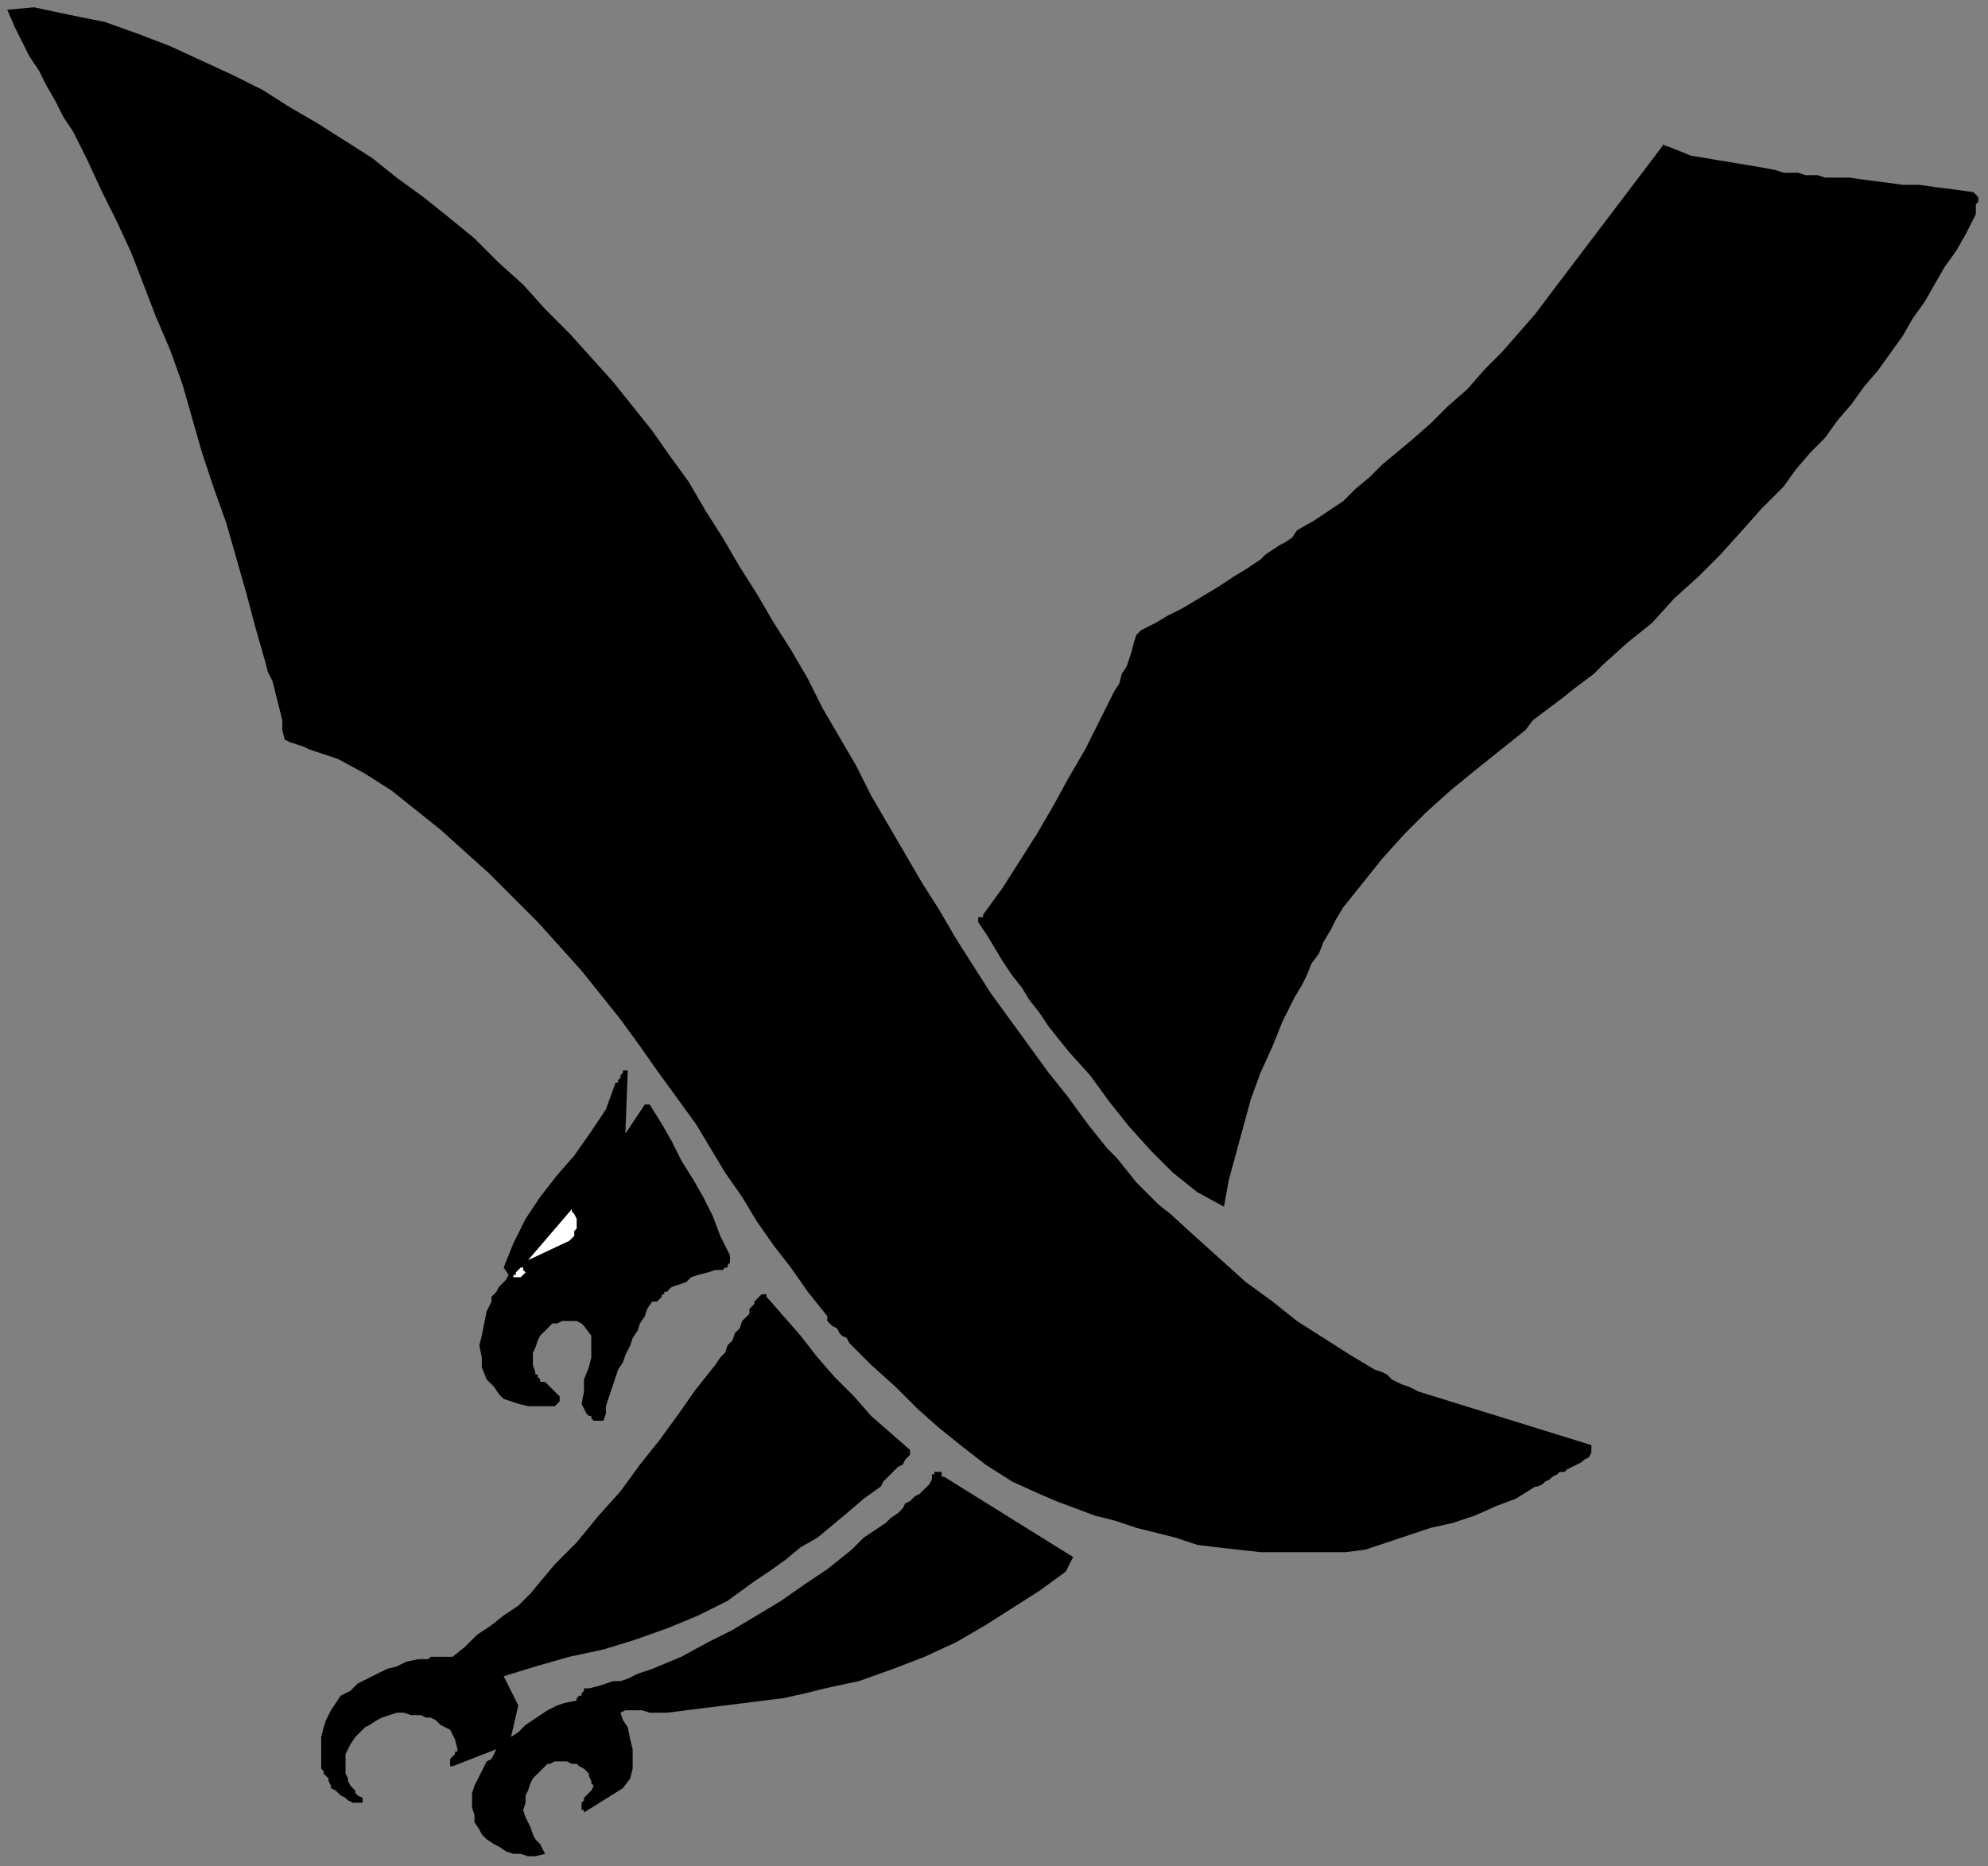 <?xml version="1.0" encoding="UTF-8" standalone="no"?>
<svg
   xmlns:dc="http://purl.org/dc/elements/1.1/"
   xmlns:cc="http://creativecommons.org/ns#"
   xmlns:rdf="http://www.w3.org/1999/02/22-rdf-syntax-ns#"
   xmlns:svg="http://www.w3.org/2000/svg"
   xmlns="http://www.w3.org/2000/svg"
   xmlns:sodipodi="http://sodipodi.sourceforge.net/DTD/sodipodi-0.dtd"
   xmlns:inkscape="http://www.inkscape.org/namespaces/inkscape"
   version="1.0"
   width="216.165mm"
   height="202.935mm"
   id="svg19"
   sodipodi:docname="BIRDS014.WMF">
  <rect width="100%" height="100%" fill="#808080" stroke="none"/>
  <sodipodi:namedview
     pagecolor="#ffffff"
     bordercolor="#666666"
     borderopacity="1"
     objecttolerance="10"
     gridtolerance="10"
     guidetolerance="10"
     inkscape:pageopacity="0"
     inkscape:pageshadow="2"
     inkscape:window-width="640"
     inkscape:window-height="480"
     id="namedview21" />
  <defs
     id="defs3">
    <pattern
       id="WMFhbasepattern"
       patternUnits="userSpaceOnUse"
       width="6"
       height="6"
       x="0"
       y="0" />
  </defs>
  <path
     style="fill:none;stroke:none;"
     d="  M 0,0   L 816,0   L 816,766   L 0,766   z "
     id="path5" />
  <path
     style="fill:#000000;fill-rule:evenodd;fill-opacity:1;stroke:none;"
     d="  M 14,3   L 28,6   L 43,9   L 57,14   L 70,19   L 83,25   L 96,31   L 108,37   L 119,44   L 131,51   L 142,58   L 153,65   L 163,73   L 174,81   L 184,89   L 195,98   L 205,108   L 215,117   L 224,127   L 234,137   L 243,147   L 252,157   L 260,167   L 268,177   L 275,187   L 283,198   L 290,210   L 297,221   L 304,233   L 311,244   L 318,256   L 325,267   L 332,279   L 338,291   L 345,303   L 352,315   L 358,327   L 365,339   L 372,351   L 379,363   L 386,374   L 393,386   L 400,397   L 407,408   L 415,419   L 423,430   L 431,441   L 439,451   L 447,462   L 451,467   L 455,472   L 459,476   L 463,481   L 467,486   L 471,490   L 476,495   L 481,499   L 492,509   L 502,518   L 512,527   L 523,535   L 533,543   L 544,550   L 555,557   L 565,563   L 568,564   L 570,565   L 572,567   L 574,568   L 576,569   L 579,570   L 581,571   L 583,572   L 654,594   L 654,594   L 654,594   L 654,594   L 654,594   L 654,595   L 654,595   L 654,597   L 653,599   L 651,600   L 650,601   L 648,602   L 646,603   L 644,604   L 643,605   L 641,605   L 640,606   L 638,607   L 637,608   L 635,609   L 634,610   L 632,611   L 631,611   L 623,616   L 615,619   L 606,623   L 597,626   L 588,628   L 579,631   L 570,634   L 561,637   L 553,638   L 544,638   L 535,638   L 526,638   L 518,638   L 509,637   L 500,636   L 492,635   L 483,632   L 475,630   L 467,628   L 458,625   L 450,623   L 442,620   L 434,617   L 427,614   L 416,609   L 405,602   L 396,595   L 386,587   L 377,579   L 368,570   L 358,561   L 349,552   L 348,550   L 346,549   L 345,548   L 344,546   L 342,545   L 341,544   L 340,543   L 340,541   L 332,531   L 325,521   L 318,512   L 311,502   L 305,492   L 298,482   L 292,472   L 286,462   L 278,451   L 270,440   L 263,430   L 255,419   L 247,409   L 239,399   L 230,389   L 221,379   L 211,369   L 201,359   L 191,350   L 181,341   L 171,333   L 161,325   L 150,318   L 139,312   L 136,311   L 133,310   L 130,309   L 127,308   L 125,307   L 122,306   L 119,305   L 117,304   L 116,300   L 116,296   L 115,292   L 114,288   L 113,284   L 112,280   L 110,276   L 109,272   L 105,258   L 101,243   L 97,229   L 93,215   L 88,201   L 83,186   L 79,172   L 75,158   L 70,144   L 64,130   L 59,117   L 54,104   L 48,91   L 42,79   L 36,66   L 30,54   L 26,48   L 23,42   L 19,35   L 16,29   L 12,23   L 9,17   L 6,11   L 3,4   L 14,3  z "
     id="path7" />
  <path
     style="fill:#000000;fill-rule:evenodd;fill-opacity:1;stroke:none;"
     d="  M 685,60   L 690,62   L 695,64   L 701,65   L 707,66   L 713,67   L 719,68   L 725,69   L 730,70   L 733,71   L 736,71   L 739,71   L 742,72   L 744,72   L 747,72   L 750,73   L 753,73   L 760,73   L 767,74   L 775,75   L 782,76   L 789,76   L 796,77   L 804,78   L 811,79   L 812,80   L 813,81   L 813,82   L 813,83   L 812,84   L 812,85   L 812,87   L 812,88   L 808,96   L 804,103   L 799,110   L 795,117   L 791,124   L 786,131   L 782,138   L 777,145   L 772,152   L 766,159   L 761,166   L 755,173   L 750,180   L 744,186   L 738,193   L 733,200   L 724,209   L 716,218   L 707,228   L 698,237   L 688,246   L 679,256   L 669,264   L 659,273   L 655,277   L 651,280   L 647,283   L 642,287   L 638,290   L 634,293   L 630,296   L 627,300   L 617,308   L 607,316   L 596,325   L 586,334   L 577,343   L 568,353   L 560,363   L 552,373   L 549,378   L 547,382   L 544,387   L 542,392   L 539,396   L 537,401   L 535,405   L 532,410   L 527,420   L 523,430   L 518,441   L 514,452   L 511,463   L 508,474   L 505,485   L 503,496   L 492,490   L 482,482   L 473,473   L 464,463   L 456,453   L 448,442   L 439,432   L 431,422   L 427,416   L 423,411   L 420,406   L 416,401   L 412,395   L 409,390   L 406,385   L 402,379   L 402,379   L 402,379   L 402,378   L 402,378   L 402,378   L 402,378   L 402,377   L 402,377   L 402,377   L 402,377   L 403,377   L 403,377   L 403,377   L 404,377   L 404,376   L 404,376   L 412,365   L 419,354   L 426,343   L 433,331   L 439,320   L 446,308   L 452,296   L 458,284   L 460,281   L 461,277   L 463,274   L 464,271   L 465,268   L 466,264   L 467,261   L 469,259   L 475,256   L 480,253   L 486,250   L 491,247   L 496,244   L 501,241   L 507,237   L 512,234   L 515,232   L 518,230   L 520,228   L 523,226   L 526,224   L 528,223   L 531,221   L 533,218   L 540,214   L 546,210   L 552,206   L 557,201   L 563,196   L 568,191   L 574,186   L 580,181   L 588,174   L 595,167   L 603,160   L 610,152   L 617,145   L 624,137   L 631,129   L 637,121   L 684,59   L 684,59   L 684,59   L 684,60   L 685,60  z "
     id="path9" />
  <path
     style="fill:#000000;fill-rule:evenodd;fill-opacity:1;stroke:none;"
     d="  M 258,440   L 257,466   L 265,454   L 265,454   L 266,454   L 266,454   L 266,454   L 267,454   L 267,454   L 267,454   L 267,454   L 272,462   L 276,469   L 280,477   L 285,485   L 289,492   L 293,500   L 296,508   L 300,516   L 300,517   L 300,518   L 300,519   L 300,519   L 299,520   L 299,521   L 298,521   L 297,522   L 294,522   L 291,523   L 287,524   L 284,525   L 282,527   L 279,528   L 276,529   L 274,531   L 274,531   L 273,531   L 273,532   L 272,532   L 272,533   L 272,533   L 271,534   L 271,534   L 271,534   L 271,534   L 270,535   L 270,535   L 270,535   L 269,535   L 269,535   L 268,535   L 266,538   L 265,541   L 263,544   L 262,547   L 260,550   L 259,553   L 257,557   L 256,560   L 254,563   L 253,566   L 252,569   L 251,572   L 250,575   L 249,578   L 249,581   L 248,584   L 247,584   L 246,584   L 245,584   L 244,584   L 243,583   L 243,582   L 242,582   L 241,581   L 239,577   L 240,572   L 240,567   L 242,562   L 243,558   L 243,553   L 243,549   L 240,545   L 239,544   L 237,543   L 235,543   L 233,543   L 231,543   L 229,544   L 227,544   L 226,545   L 224,547   L 222,549   L 221,551   L 220,554   L 219,556   L 219,558   L 219,561   L 220,564   L 220,564   L 220,565   L 221,565   L 221,565   L 221,566   L 221,566   L 221,566   L 221,566   L 222,567   L 222,567   L 222,567   L 222,567   L 222,568   L 223,568   L 223,568   L 224,568   L 230,574   L 230,575   L 230,576   L 230,576   L 229,577   L 229,577   L 228,578   L 228,578   L 227,578   L 224,578   L 220,578   L 217,578   L 213,577   L 210,576   L 207,575   L 205,573   L 203,570   L 200,567   L 198,562   L 198,558   L 197,553   L 198,549   L 199,544   L 200,539   L 202,535   L 202,533   L 203,532   L 204,531   L 205,529   L 206,528   L 207,527   L 208,526   L 209,524   L 207,521   L 211,511   L 216,501   L 222,492   L 229,483   L 236,475   L 243,465   L 249,456   L 253,445   L 254,445   L 254,444   L 255,443   L 255,442   L 255,442   L 256,441   L 256,440   L 257,440   L 257,440   L 257,440   L 257,440   L 257,440   L 257,440   L 258,440   L 258,440   L 258,440  z "
     id="path11" />
  <path
     style="fill:#ffffff;fill-rule:evenodd;fill-opacity:1;stroke:none;"
     d="  M 235,498   L 236,499   L 237,501   L 237,503   L 237,505   L 236,506   L 236,508   L 235,509   L 234,510   L 217,518   L 235,497   L 235,497   L 235,497   L 235,497   L 235,498  z "
     id="path13" />
  <path
     style="fill:#ffffff;fill-rule:evenodd;fill-opacity:1;stroke:none;"
     d="  M 214,521   L 215,521   L 215,521   L 215,522   L 215,522   L 215,522   L 215,522   L 216,523   L 216,523   L 215,524   L 215,524   L 214,525   L 214,525   L 213,525   L 212,525   L 211,525   L 211,526   L 211,525   L 211,524   L 212,524   L 212,523   L 213,522   L 213,522   L 214,521   L 214,521  z "
     id="path15" />
  <path
     style="fill:#000000;fill-rule:evenodd;fill-opacity:1;stroke:none;"
     d="  M 314,532   L 314,532   L 314,532   L 314,532   L 314,532   L 315,532   L 315,532   L 315,533   L 315,533   L 322,541   L 329,549   L 336,558   L 343,566   L 351,574   L 358,582   L 366,589   L 374,596   L 374,596   L 374,597   L 374,597   L 374,597   L 374,597   L 374,598   L 374,598   L 374,598   L 372,600   L 371,602   L 369,603   L 368,604   L 366,606   L 365,607   L 363,609   L 362,611   L 355,616   L 348,622   L 342,627   L 336,632   L 329,636   L 323,641   L 316,646   L 310,650   L 299,658   L 287,664   L 275,669   L 261,674   L 248,678   L 234,681   L 220,685   L 207,689   L 213,701   L 210,714   L 213,712   L 216,709   L 219,707   L 222,705   L 225,703   L 229,701   L 232,700   L 237,699   L 237,698   L 238,697   L 239,697   L 239,696   L 240,695   L 240,694   L 241,694   L 242,694   L 246,693   L 249,692   L 252,691   L 255,691   L 258,690   L 262,688   L 265,687   L 268,686   L 280,681   L 291,675   L 301,670   L 311,664   L 321,658   L 331,651   L 340,645   L 350,637   L 353,634   L 355,632   L 358,630   L 361,628   L 364,626   L 366,624   L 369,622   L 371,620   L 372,618   L 374,617   L 376,615   L 378,614   L 379,613   L 381,611   L 382,610   L 383,608   L 383,607   L 383,607   L 383,606   L 384,606   L 384,606   L 384,605   L 385,605   L 386,605   L 386,605   L 386,605   L 386,605   L 387,605   L 387,606   L 387,606   L 387,607   L 388,607   L 441,640   L 438,646   L 427,654   L 416,661   L 405,668   L 393,675   L 380,681   L 367,686   L 353,691   L 339,694   L 331,696   L 322,698   L 314,699   L 306,700   L 298,701   L 290,702   L 282,703   L 274,704   L 272,704   L 269,704   L 267,704   L 264,703   L 262,703   L 260,703   L 257,703   L 255,704   L 256,707   L 258,710   L 259,715   L 260,719   L 260,723   L 260,727   L 259,731   L 256,735   L 240,745   L 240,745   L 240,745   L 240,745   L 240,745   L 240,744   L 239,744   L 239,744   L 239,744   L 239,743   L 239,741   L 240,740   L 240,739   L 241,738   L 242,737   L 242,737   L 243,736   L 244,734   L 243,733   L 243,732   L 242,730   L 242,729   L 241,728   L 240,727   L 238,726   L 237,725   L 235,725   L 233,724   L 232,724   L 230,724   L 228,724   L 226,725   L 225,725   L 223,727   L 221,729   L 219,731   L 218,733   L 217,736   L 216,738   L 216,741   L 215,744   L 216,747   L 217,749   L 218,751   L 219,754   L 220,756   L 222,758   L 223,760   L 224,762   L 220,763   L 217,763   L 214,762   L 211,762   L 208,761   L 205,759   L 203,758   L 200,756   L 198,754   L 197,752   L 195,749   L 195,746   L 194,743   L 194,740   L 194,737   L 195,734   L 196,732   L 197,730   L 198,728   L 199,726   L 200,724   L 202,723   L 203,721   L 204,719   L 186,726   L 186,726   L 185,726   L 185,725   L 185,725   L 185,724   L 185,724   L 185,724   L 185,723   L 186,722   L 186,722   L 187,721   L 187,721   L 187,720   L 187,720   L 188,720   L 188,719   L 187,715   L 186,713   L 185,711   L 183,710   L 181,709   L 179,707   L 177,706   L 175,706   L 173,705   L 169,705   L 166,704   L 163,704   L 160,705   L 157,706   L 155,707   L 152,709   L 150,710   L 148,712   L 146,714   L 144,717   L 143,719   L 142,721   L 142,724   L 142,727   L 142,729   L 143,731   L 143,732   L 144,734   L 145,735   L 146,736   L 146,737   L 147,738   L 149,739   L 149,739   L 149,739   L 149,740   L 149,740   L 149,740   L 149,741   L 149,741   L 149,741   L 147,741   L 145,741   L 143,740   L 142,739   L 140,738   L 139,737   L 138,736   L 136,735   L 136,734   L 135,732   L 135,731   L 134,730   L 133,729   L 133,728   L 132,727   L 132,726   L 132,722   L 132,718   L 132,714   L 133,710   L 134,707   L 136,703   L 138,700   L 140,697   L 144,695   L 147,692   L 151,690   L 155,688   L 159,686   L 163,685   L 167,683   L 172,682   L 174,682   L 176,682   L 177,681   L 179,681   L 181,681   L 183,681   L 184,681   L 186,681   L 191,677   L 196,672   L 202,668   L 207,664   L 213,660   L 218,655   L 223,649   L 228,643   L 237,634   L 246,623   L 255,613   L 263,602   L 271,592   L 279,581   L 286,571   L 294,561   L 296,558   L 298,556   L 299,553   L 301,551   L 302,548   L 304,546   L 305,543   L 307,541   L 308,540   L 308,538   L 309,537   L 310,536   L 310,535   L 311,534   L 312,533   L 313,532   L 313,532   L 313,532   L 313,532   L 314,532  z "
     id="path17" />
</svg>

